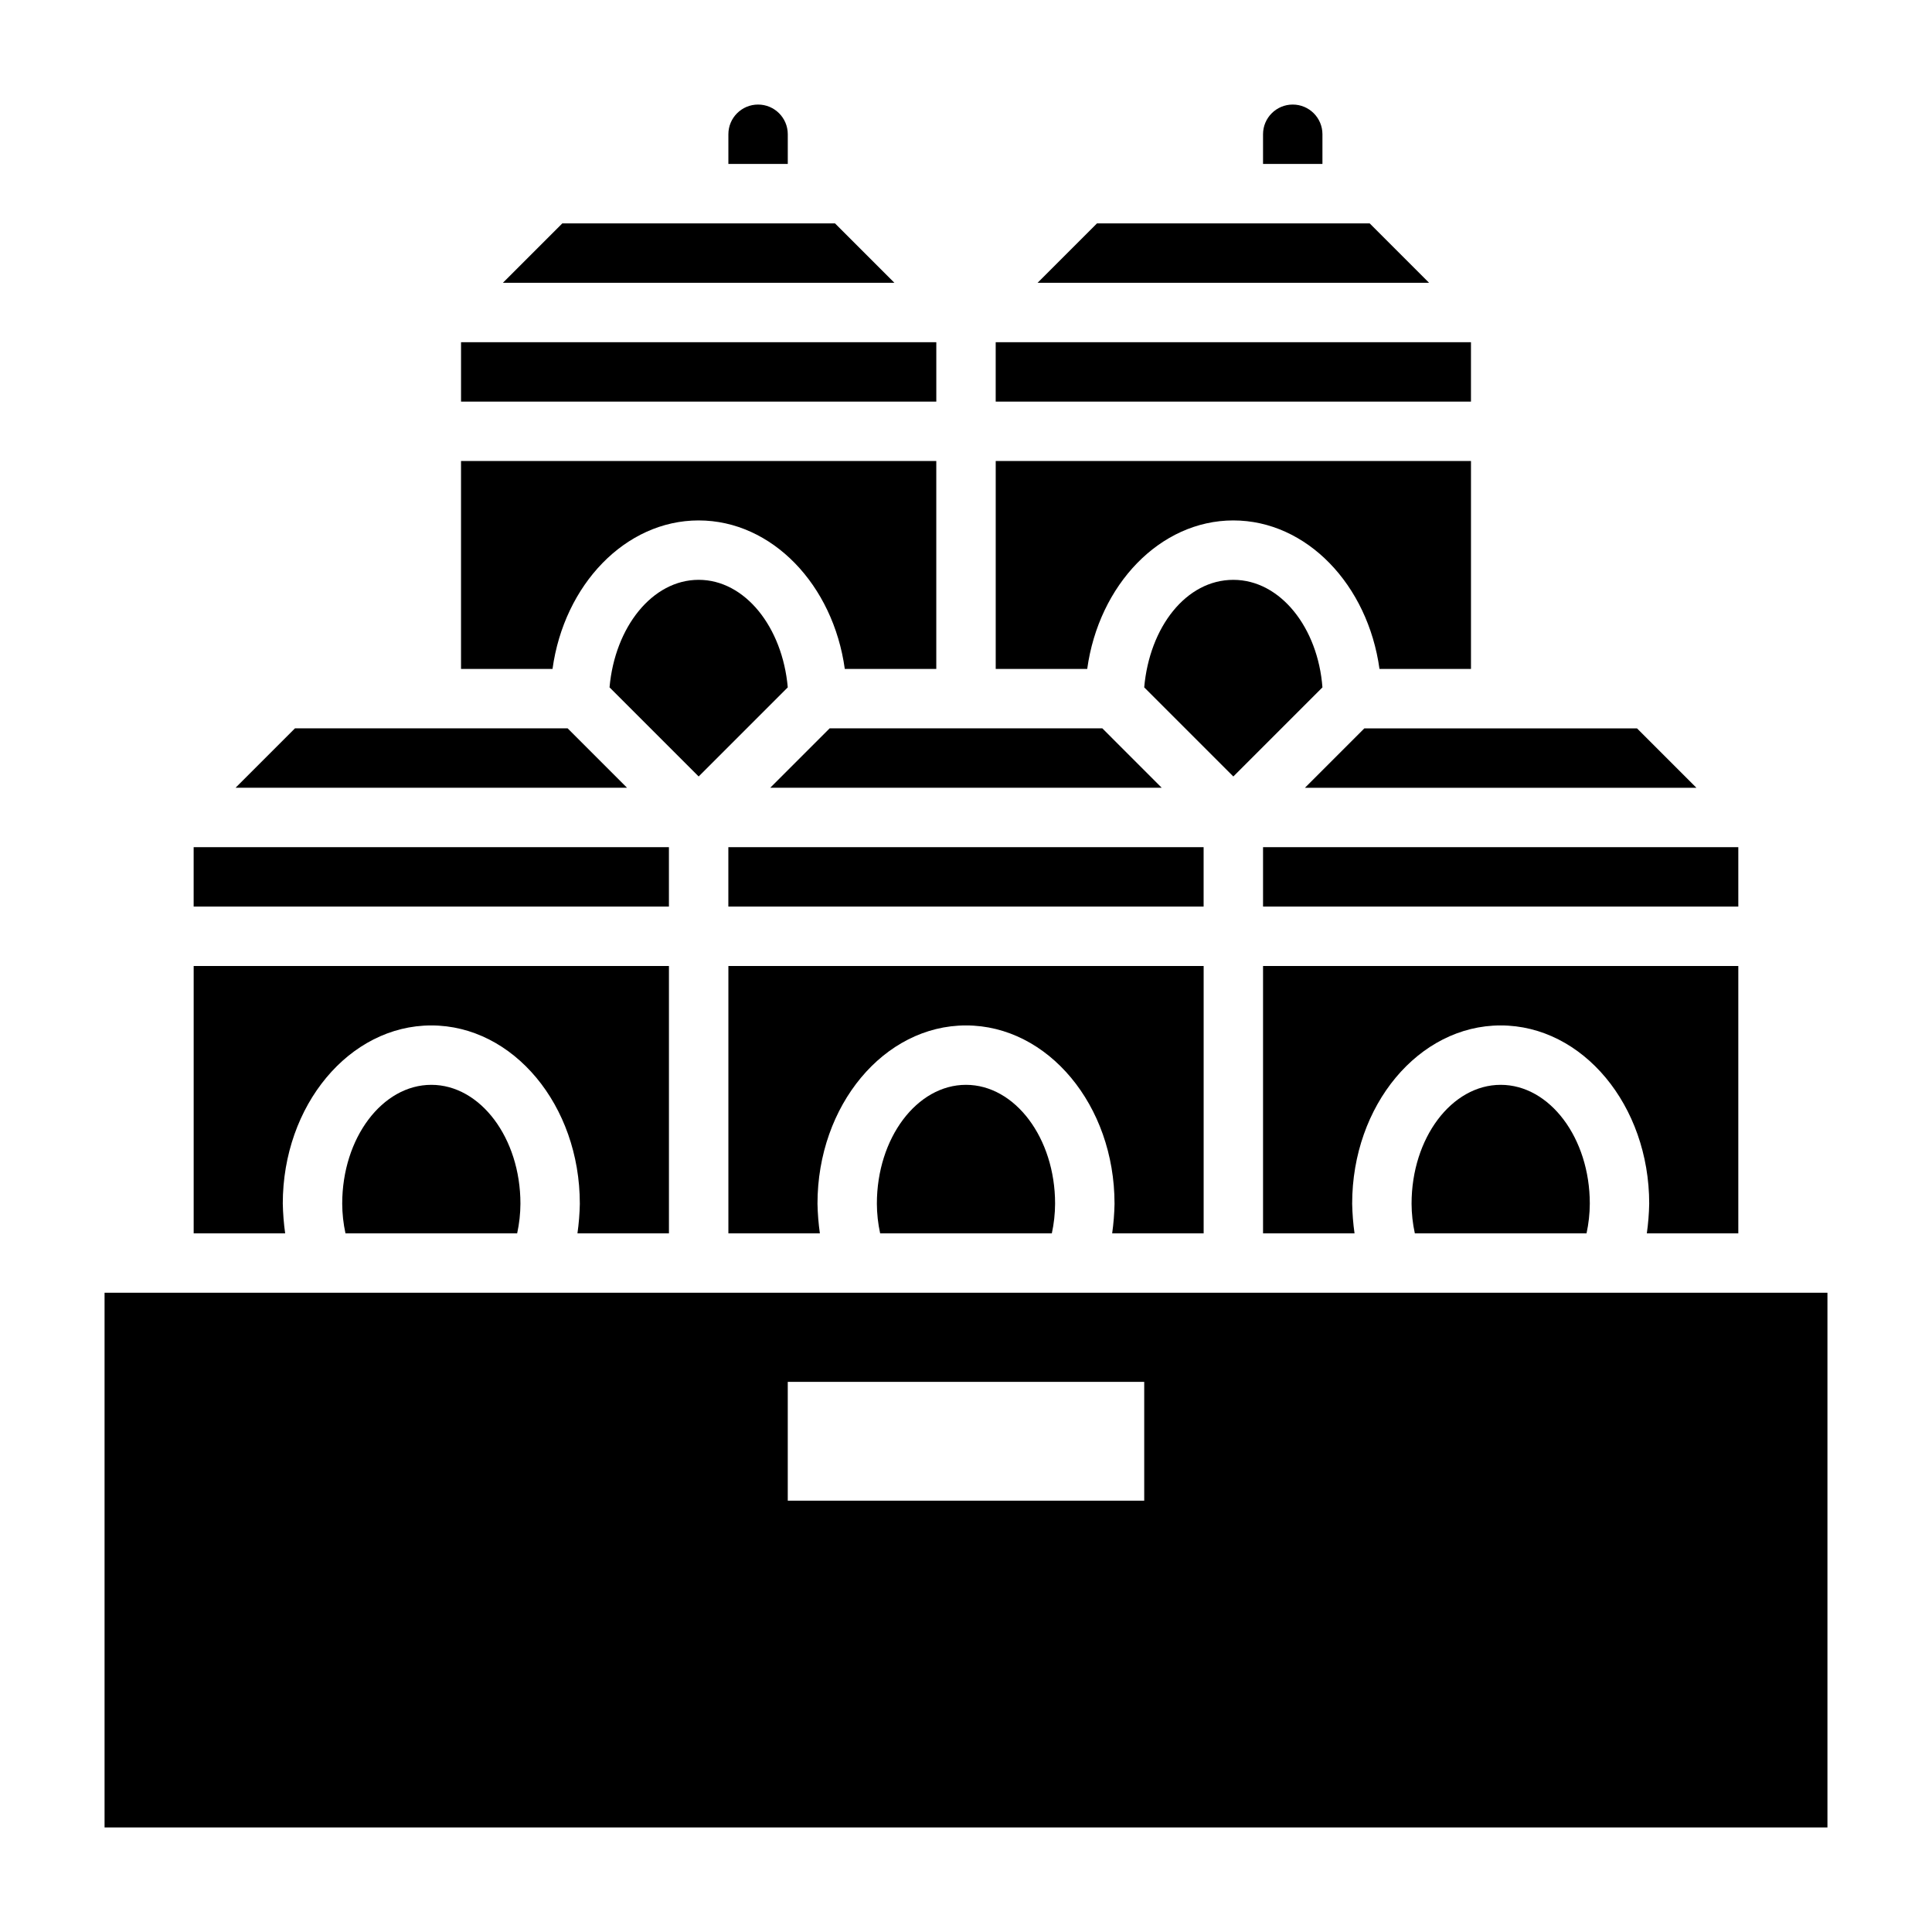 <?xml version="1.0" encoding="UTF-8"?>
<!-- Uploaded to: ICON Repo, www.iconrepo.com, Generator: ICON Repo Mixer Tools -->
<svg fill="#000000" width="800px" height="800px" version="1.1" viewBox="144 144 512 512" xmlns="http://www.w3.org/2000/svg">
 <g>
  <path d="m436.13 337.02h-72.266l-15.746 15.742h103.75z"/>
  <path d="m494.46 326.16c-1.18-15.742-11.098-28.496-23.617-28.496-12.516 0-22.199 12.516-23.617 28.496l23.617 23.617z"/>
  <path d="m337.02 368.51h125.95v15.742h-125.95z"/>
  <path d="m478.72 368.51h125.95v15.742h-125.95z"/>
  <path d="m489.82 352.77h103.75l-15.742-15.742h-72.266z"/>
  <path d="m462.98 470.85v-70.848h-125.95v70.848h24.246c-0.371-2.609-0.582-5.238-0.633-7.871 0-26.055 17.633-47.23 39.359-47.23 21.727 0 39.359 21.176 39.359 47.23h0.004c-0.051 2.633-0.262 5.262-0.629 7.871z"/>
  <path d="m604.67 470.85v-70.848h-125.95v70.848h24.246c-0.371-2.609-0.578-5.238-0.629-7.871 0-26.055 17.633-47.23 39.359-47.23 21.727 0 39.359 21.176 39.359 47.23-0.051 2.633-0.262 5.262-0.629 7.871z"/>
  <path d="m518.08 462.98c0.012 2.644 0.301 5.285 0.867 7.871h45.5c0.562-2.586 0.855-5.227 0.867-7.871 0-17.398-10.629-31.488-23.617-31.488-12.988 0-23.617 14.09-23.617 31.488z"/>
  <path d="m376.38 462.98c0.012 2.644 0.301 5.285 0.867 7.871h45.5c0.562-2.586 0.852-5.227 0.863-7.871 0-17.398-10.629-31.488-23.617-31.488-12.988 0-23.613 14.09-23.613 31.488z"/>
  <path d="m506.98 203.2h-72.266l-15.746 15.742h103.75z"/>
  <path d="m329.15 297.66c-12.281 0-22.199 12.516-23.617 28.496l23.617 23.617 23.617-23.617c-1.418-15.98-11.336-28.496-23.617-28.496z"/>
  <path d="m494.46 179.58c0-4.348-3.523-7.871-7.871-7.871s-7.871 3.523-7.871 7.871v7.871h15.742z"/>
  <path d="m294.43 337.02h-72.266l-15.742 15.742h103.75z"/>
  <path d="m195.32 368.51h125.95v15.742h-125.95z"/>
  <path d="m218.94 462.98c0-26.055 17.633-47.23 39.359-47.23 21.727 0 39.359 21.176 39.359 47.23h0.004c-0.051 2.633-0.262 5.262-0.633 7.871h24.246v-70.848h-125.95v70.848h24.246c-0.367-2.609-0.578-5.238-0.629-7.871z"/>
  <path d="m171.71 486.59v141.7h456.58v-141.7zm275.52 55.105h-94.465v-31.488h94.465z"/>
  <path d="m407.87 234.69h125.95v15.742h-125.95z"/>
  <path d="m234.69 462.98c0.012 2.644 0.301 5.285 0.863 7.871h45.5c0.566-2.586 0.855-5.227 0.867-7.871 0-17.398-10.629-31.488-23.617-31.488s-23.613 14.09-23.613 31.488z"/>
  <path d="m470.85 281.92c19.445 0 35.66 17.082 38.73 39.359h24.246v-55.102h-125.95v55.105h24.246c3.07-22.281 19.285-39.363 38.73-39.363z"/>
  <path d="m329.15 281.92c19.445 0 35.66 17.082 38.73 39.359h24.246v-55.102h-125.95v55.105h24.246c3.066-22.281 19.285-39.363 38.727-39.363z"/>
  <path d="m352.77 179.58c0-4.348-3.523-7.871-7.871-7.871-4.348 0-7.871 3.523-7.871 7.871v7.871h15.742z"/>
  <path d="m365.28 203.2h-72.262l-15.746 15.742h103.75z"/>
  <path d="m266.18 234.69h125.95v15.742h-125.95z"/>
 </g>
</svg>